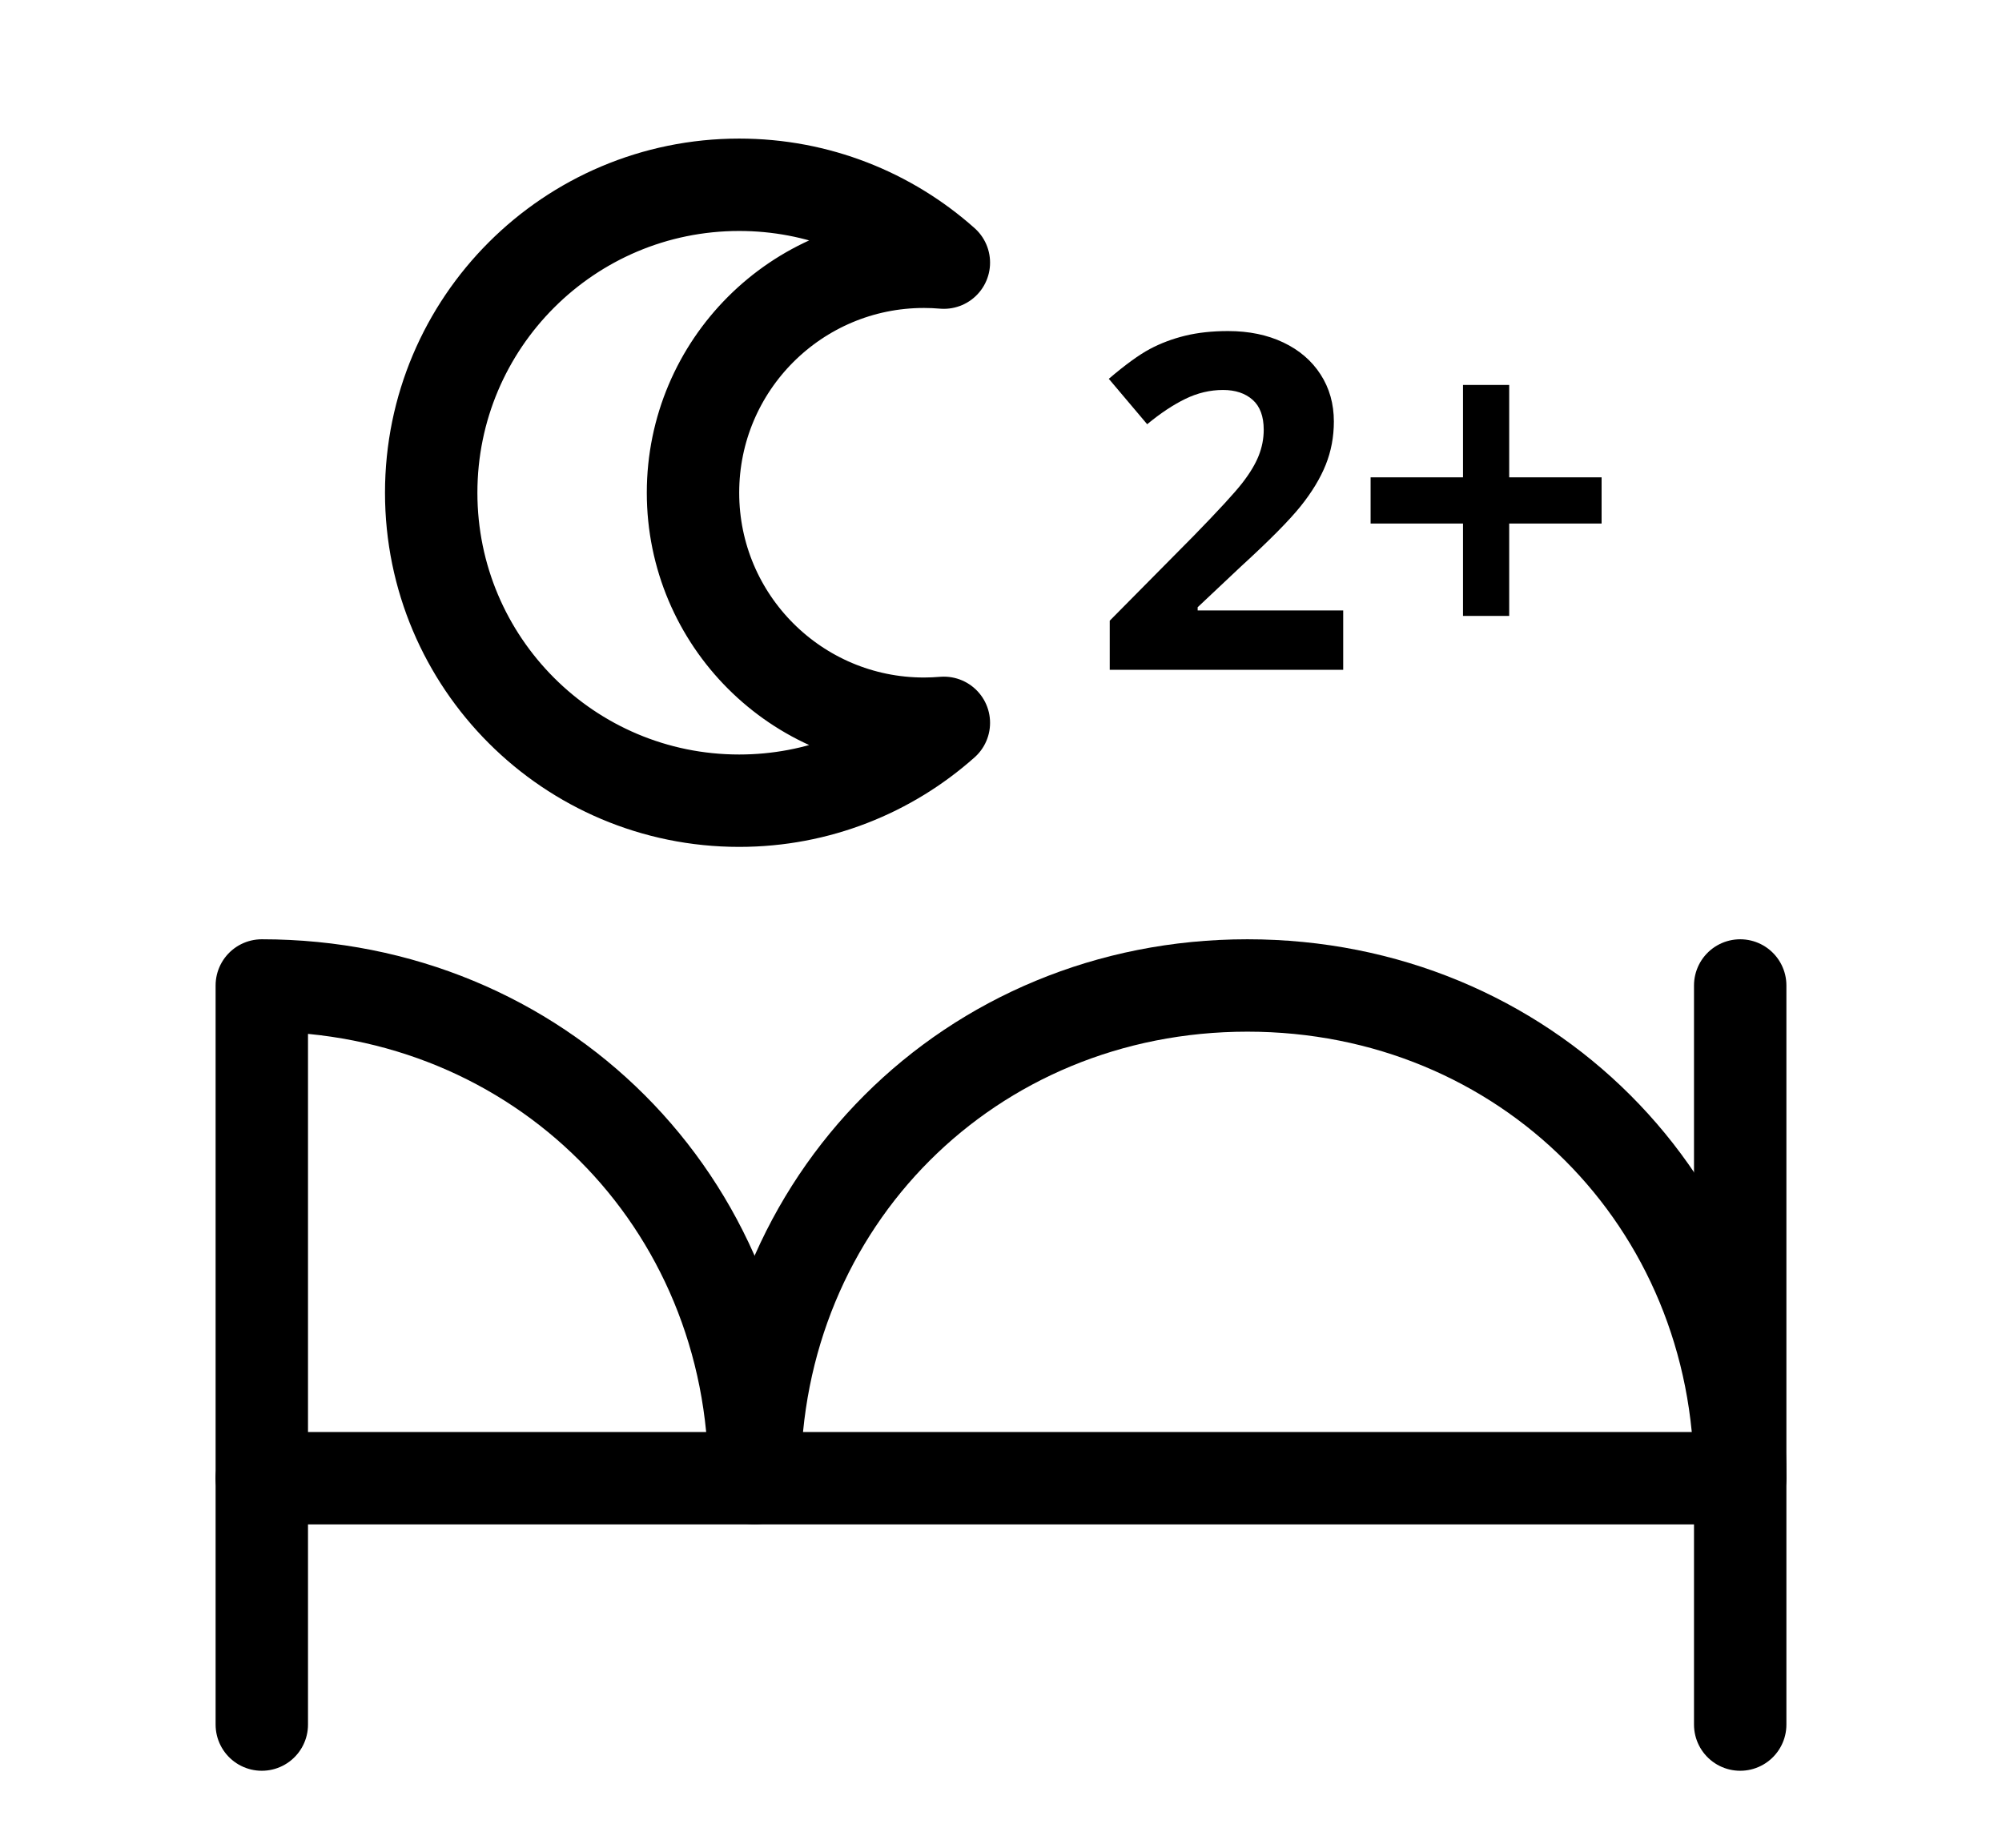 <?xml version="1.0" encoding="utf-8"?>
<!-- Generator: Adobe Illustrator 16.0.0, SVG Export Plug-In . SVG Version: 6.00 Build 0)  -->
<!DOCTYPE svg PUBLIC "-//W3C//DTD SVG 1.1//EN" "http://www.w3.org/Graphics/SVG/1.1/DTD/svg11.dtd">
<svg version="1.1" id="Layer_1" xmlns="http://www.w3.org/2000/svg" xmlns:xlink="http://www.w3.org/1999/xlink" x="0px" y="0px"
	 width="1300px" height="1200px" viewBox="0 0 1300 1200" enable-background="new 0 0 1300 1200" xml:space="preserve">
<path fill="none" stroke="#000000" stroke-width="60" stroke-linecap="round" stroke-linejoin="round" stroke-miterlimit="10" d="
	M490,960H170V640C349.999,640,490,780,490,960z"/>
<path fill="none" stroke="#000000" stroke-width="60" stroke-linecap="round" stroke-linejoin="round" stroke-miterlimit="10" d="
	M490,960h640c0-180-140-320-320-320S490,780,490,960z"/>
<line fill="none" stroke="#000000" stroke-width="60" stroke-linecap="round" stroke-linejoin="round" stroke-miterlimit="10" x1="1130" y1="640" x2="1130" y2="1120"/>
<line fill="none" stroke="#000000" stroke-width="60" stroke-linecap="round" stroke-linejoin="round" stroke-miterlimit="10" x1="170" y1="1120" x2="170" y2="960"/>
<g>
	<path d="M872.207,435h-151.6v-31.898l54.45-55.026c16.116-16.523,26.647-27.985,31.593-34.352
		c4.942-6.368,8.5-12.275,10.668-17.727c2.166-5.45,3.282-11.071,3.282-16.898c0-8.701-2.419-15.202-7.194-19.437
		c-4.809-4.264-11.225-6.398-19.217-6.398c-8.43,0-16.561,1.93-24.482,5.79c-7.924,3.859-16.185,9.346-24.785,16.458L720,246.016
		c10.699-9.107,19.535-15.54,26.548-19.299c7.041-3.758,14.696-6.653,22.992-8.686c8.327-2.029,17.605-3.031,27.901-3.031
		c13.544,0,25.53,2.473,35.895,7.416c10.395,4.945,18.453,11.885,24.178,20.757c5.752,8.906,8.631,19.099,8.631,30.576
		c0,9.992-1.777,19.353-5.296,28.123c-3.491,8.738-8.942,17.726-16.29,26.904c-7.383,9.209-20.367,22.316-38.957,39.314
		L777.7,394.364v2.067h94.507V435z"/>
	<path d="M950,340h-60v-30h60v-60h30v60h60v30h-60v60h-30V340z"/>
</g>
<path fill="none" stroke="#000000" stroke-width="60" stroke-linecap="round" stroke-linejoin="round" stroke-miterlimit="10" d="
	M600,470c-82.843,0-150-67.157-150-150s67.157-150,150-150c4.347,0,8.647,0.196,12.899,0.558C577.567,139.114,531.019,120,480,120
	c-110.457,0-200,89.543-200,200s89.543,200,200,200c51.019,0,97.567-19.114,132.899-50.558C608.647,469.804,604.347,470,600,470z"/>
</svg>
